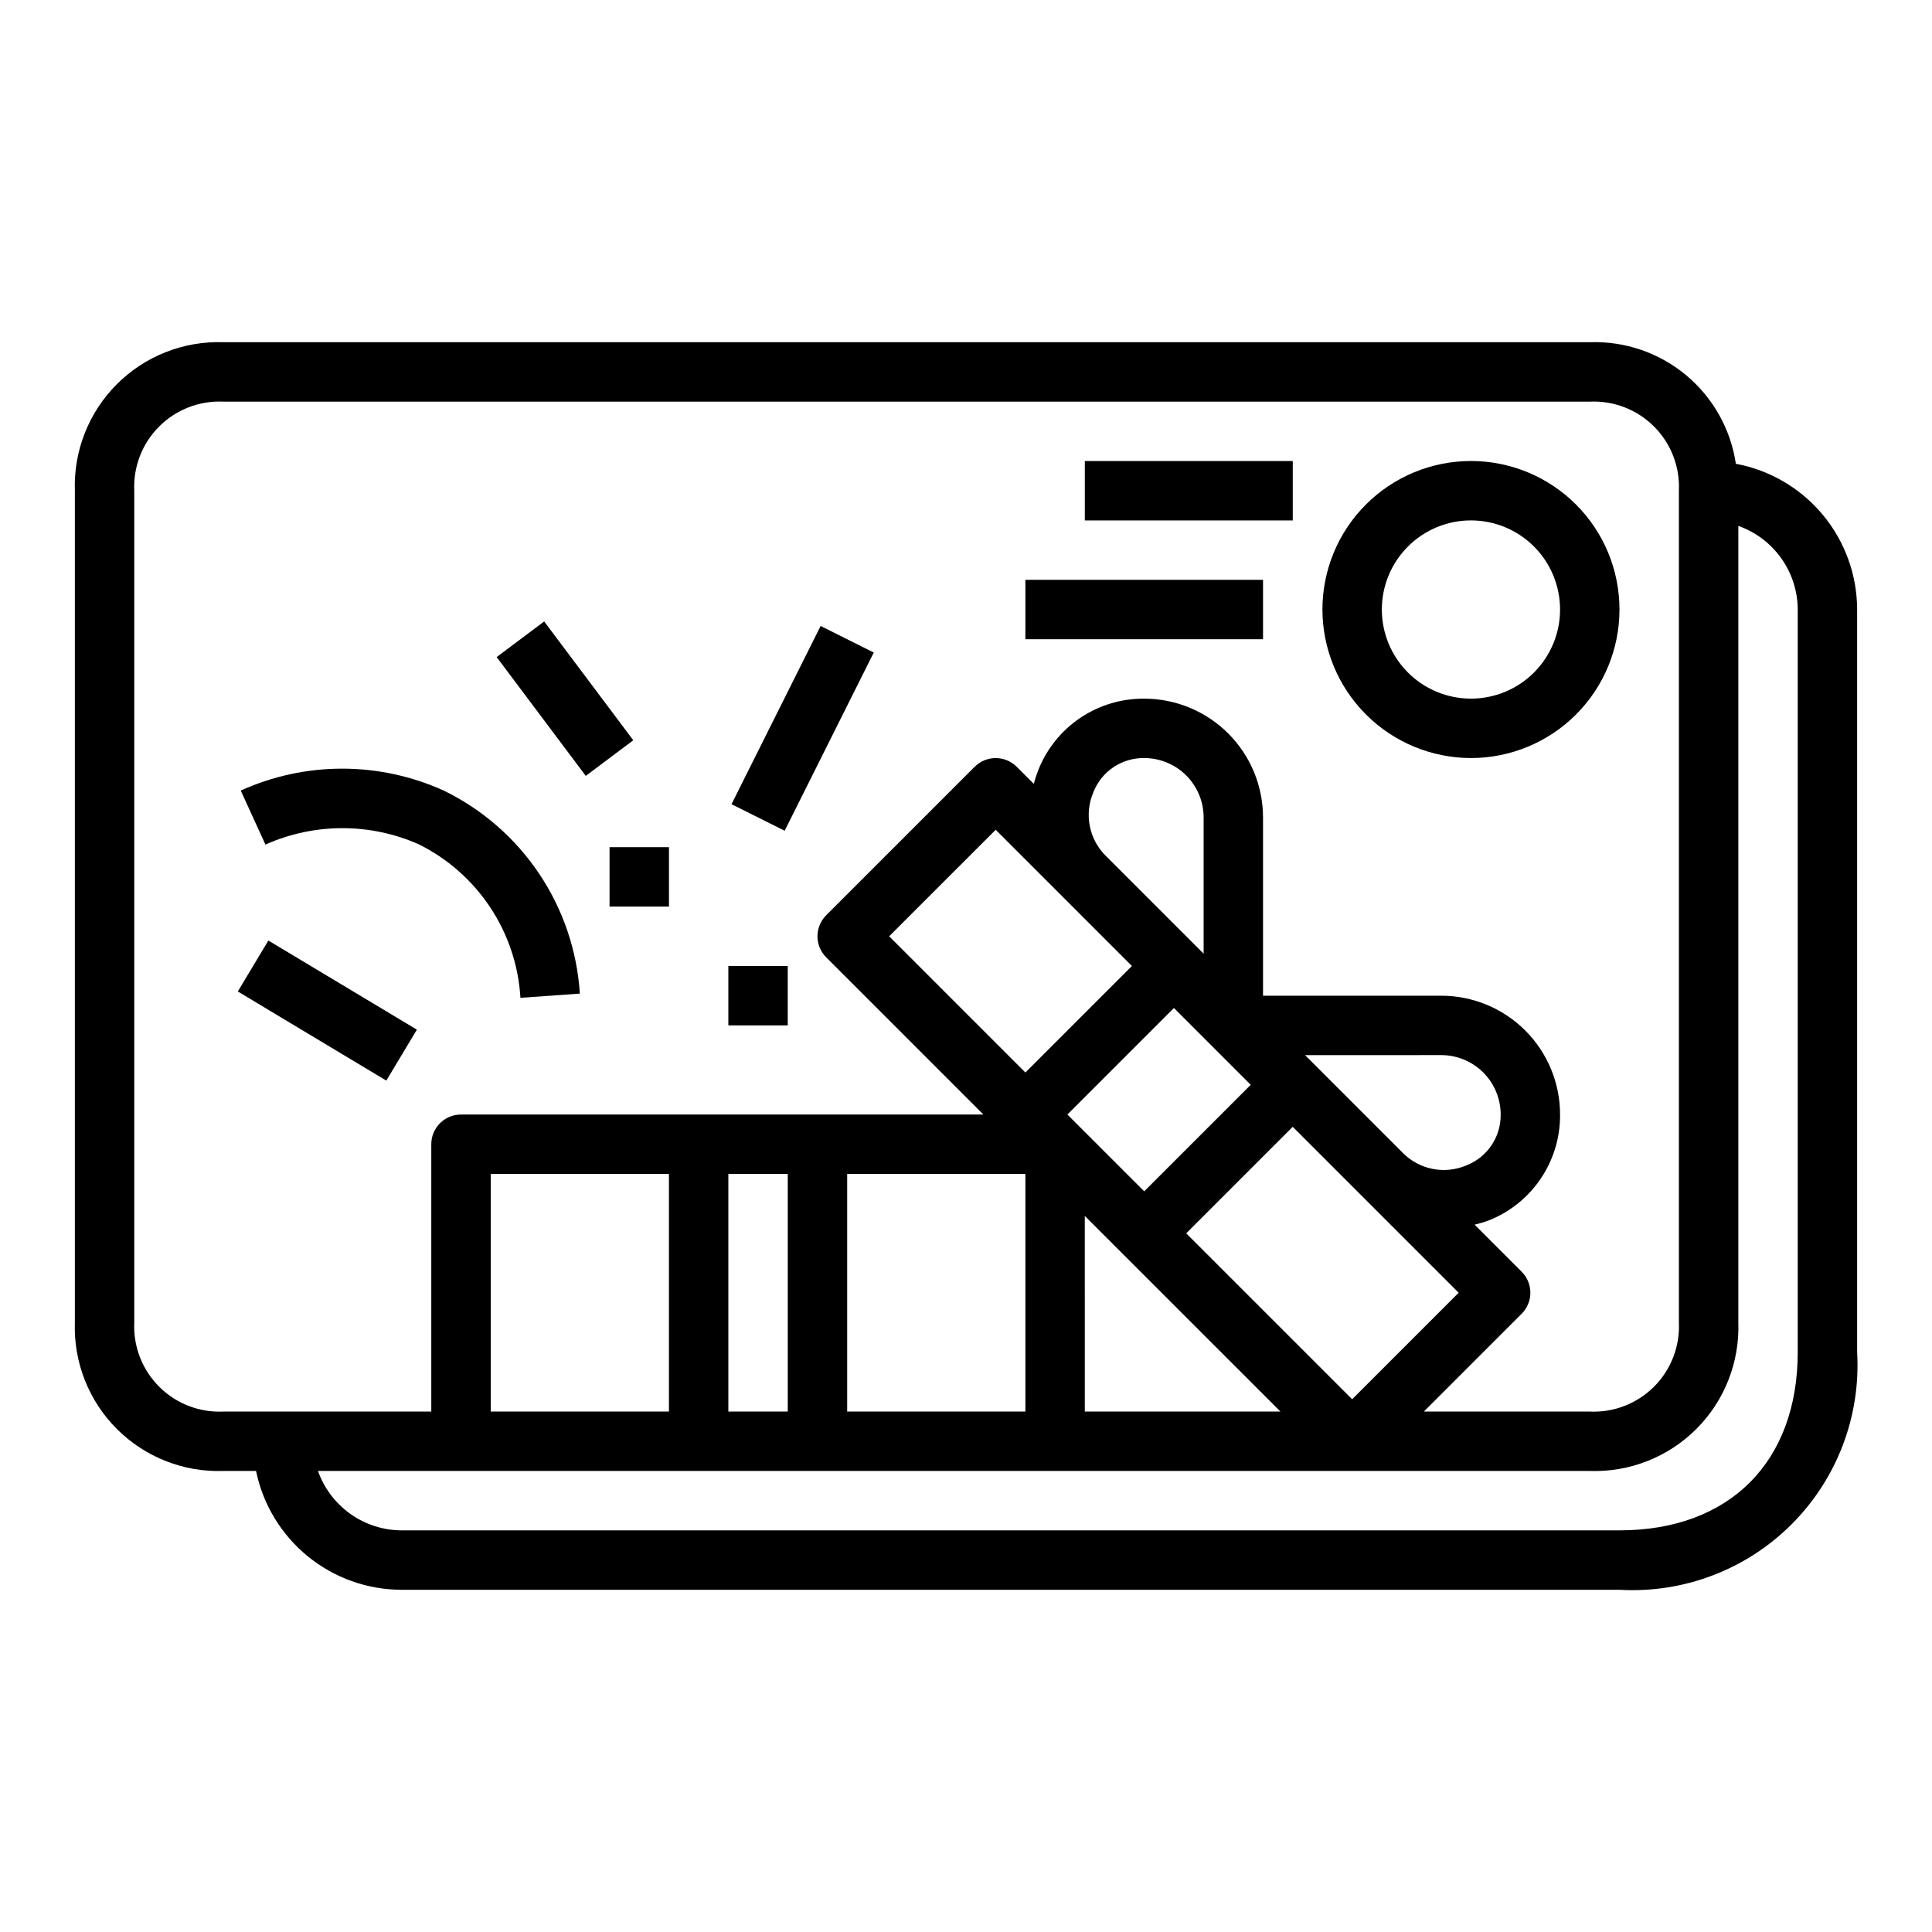 <?xml version="1.0" encoding="UTF-8"?>
<!-- Uploaded to: ICON Repo, www.svgrepo.com, Generator: ICON Repo Mixer Tools -->
<svg fill="#000000" width="800px" height="800px" version="1.1" viewBox="144 144 512 512" xmlns="http://www.w3.org/2000/svg">
 <g>
  <path d="m275.62 318.13 12.59-9.441 23.617 31.488-12.59 9.441z"/>
  <path d="m305.54 368.51h15.742v15.742h-15.742z"/>
  <path d="m337.02 400h15.742v15.742h-15.742z"/>
  <path d="m337.86 357.12 23.617-47.23 14.082 7.039-23.617 47.23z"/>
  <path d="m281.92 408.43 15.742-1.117h0.004c-0.727-11.34-4.434-22.281-10.75-31.723-6.32-9.441-15.023-17.043-25.227-22.035-17.117-7.789-36.762-7.805-53.891-0.047l6.551 14.32-0.004-0.004c12.902-5.769 27.645-5.805 40.574-0.102 7.691 3.801 14.238 9.566 18.98 16.719 4.742 7.148 7.512 15.426 8.02 23.988z"/>
  <path d="m207.02 406.75 8.102-13.5 39.359 23.617-8.102 13.5z"/>
  <path d="m533.82 344.89c10.438 0 20.449-4.148 27.832-11.527 7.379-7.383 11.527-17.395 11.527-27.832 0-10.441-4.148-20.453-11.527-27.832-7.383-7.383-17.395-11.527-27.832-11.527-10.441 0-20.453 4.144-27.832 11.527-7.383 7.379-11.531 17.391-11.531 27.832 0.016 10.434 4.164 20.438 11.543 27.816 7.379 7.379 17.383 11.531 27.82 11.543zm0-62.977c6.262 0 12.27 2.488 16.699 6.918 4.426 4.43 6.914 10.434 6.914 16.699 0 6.262-2.488 12.27-6.914 16.699-4.43 4.43-10.438 6.914-16.699 6.914-6.266 0-12.273-2.484-16.699-6.914-4.43-4.43-6.918-10.438-6.918-16.699 0-6.266 2.488-12.27 6.918-16.699 4.426-4.43 10.434-6.918 16.699-6.918z"/>
  <path d="m431.49 266.18h55.105v15.742h-55.105z"/>
  <path d="m415.74 297.66h62.977v15.742h-62.977z"/>
  <path d="m604.02 266.91c-1.363-9.191-6.066-17.555-13.203-23.5-7.141-5.941-16.223-9.047-25.504-8.719h-362.11c-10.547-0.367-20.773 3.664-28.234 11.125-7.461 7.461-11.492 17.688-11.129 28.234v220.41c-0.363 10.547 3.668 20.773 11.129 28.234 7.461 7.461 17.688 11.492 28.234 11.129h8.656c1.828 8.883 6.664 16.867 13.688 22.602 7.027 5.734 15.816 8.875 24.887 8.887h322.75c16.984 0.984 33.582-5.332 45.613-17.363s18.348-28.629 17.363-45.613v-196.8c-0.016-9.176-3.234-18.059-9.105-25.113-5.867-7.051-14.016-11.832-23.035-13.516zm-400.82 251.17c-6.352 0.297-12.531-2.098-17.023-6.594-4.496-4.492-6.891-10.672-6.594-17.023v-220.41c-0.297-6.352 2.098-12.531 6.594-17.023 4.492-4.496 10.672-6.887 17.023-6.594h362.11c6.348-0.293 12.527 2.098 17.023 6.594 4.492 4.492 6.887 10.672 6.59 17.023v220.41c0.297 6.352-2.098 12.531-6.59 17.023-4.496 4.496-10.676 6.891-17.023 6.594h-43.977l25.922-25.922h0.004c3.07-3.074 3.07-8.059 0-11.133l-12.477-12.477c1.301-0.301 2.586-0.688 3.84-1.156 5.594-2.234 10.383-6.106 13.738-11.109 3.359-5 5.125-10.898 5.074-16.922 0-8.352-3.316-16.359-9.223-22.266-5.902-5.906-13.914-9.223-22.266-9.223h-47.23v-47.234c0-8.348-3.316-16.359-9.223-22.266-5.906-5.902-13.914-9.223-22.266-9.223-6.023-0.047-11.922 1.723-16.926 5.078-5 3.359-8.871 8.152-11.105 13.746-0.488 1.227-0.902 2.481-1.238 3.754l-4.527-4.527h0.004c-3.074-3.07-8.059-3.07-11.133 0l-39.359 39.359v0.004c-3.074 3.074-3.074 8.055 0 11.129l41.668 41.668h-138.44c-4.348 0-7.875 3.523-7.875 7.871v70.848zm240.77-118.08-28.23 28.227-36.102-36.102 28.23-28.227zm-10.234-46.004c2.152-5.559 7.535-9.188 13.492-9.102 4.176 0 8.18 1.66 11.133 4.609 2.953 2.953 4.613 6.957 4.613 11.133v36.102l-25.922-25.922h-0.004c-2.176-2.148-3.652-4.902-4.242-7.902s-0.266-6.109 0.938-8.918zm21.363 57.133 20.359 20.359-28.23 28.227-20.355-20.355zm-23.617 55.105 51.848 51.844h-51.844zm26.879 4.613 28.227-28.23 43.973 43.973-28.227 28.23zm31.488-47.23 36.098-0.004c4.176 0 8.184 1.66 11.133 4.613 2.953 2.953 4.613 6.957 4.613 11.133 0.082 5.953-3.543 11.332-9.094 13.484-2.812 1.195-5.922 1.523-8.922 0.934s-5.754-2.066-7.906-4.238zm-74.109 31.484v62.977h-47.23v-62.977zm-62.977 0v62.977h-15.742v-62.977zm-31.488 0v62.977h-47.23v-62.977zm299.14 47.23c0 29.125-18.105 47.23-47.23 47.23l-322.75 0.004c-4.867-0.02-9.609-1.543-13.578-4.359-3.965-2.82-6.969-6.797-8.59-11.383h337.05c10.543 0.363 20.77-3.668 28.23-11.129 7.461-7.461 11.492-17.688 11.129-28.234v-211.09c4.59 1.621 8.562 4.621 11.383 8.59 2.816 3.969 4.34 8.711 4.359 13.578z"/>
 </g>
</svg>